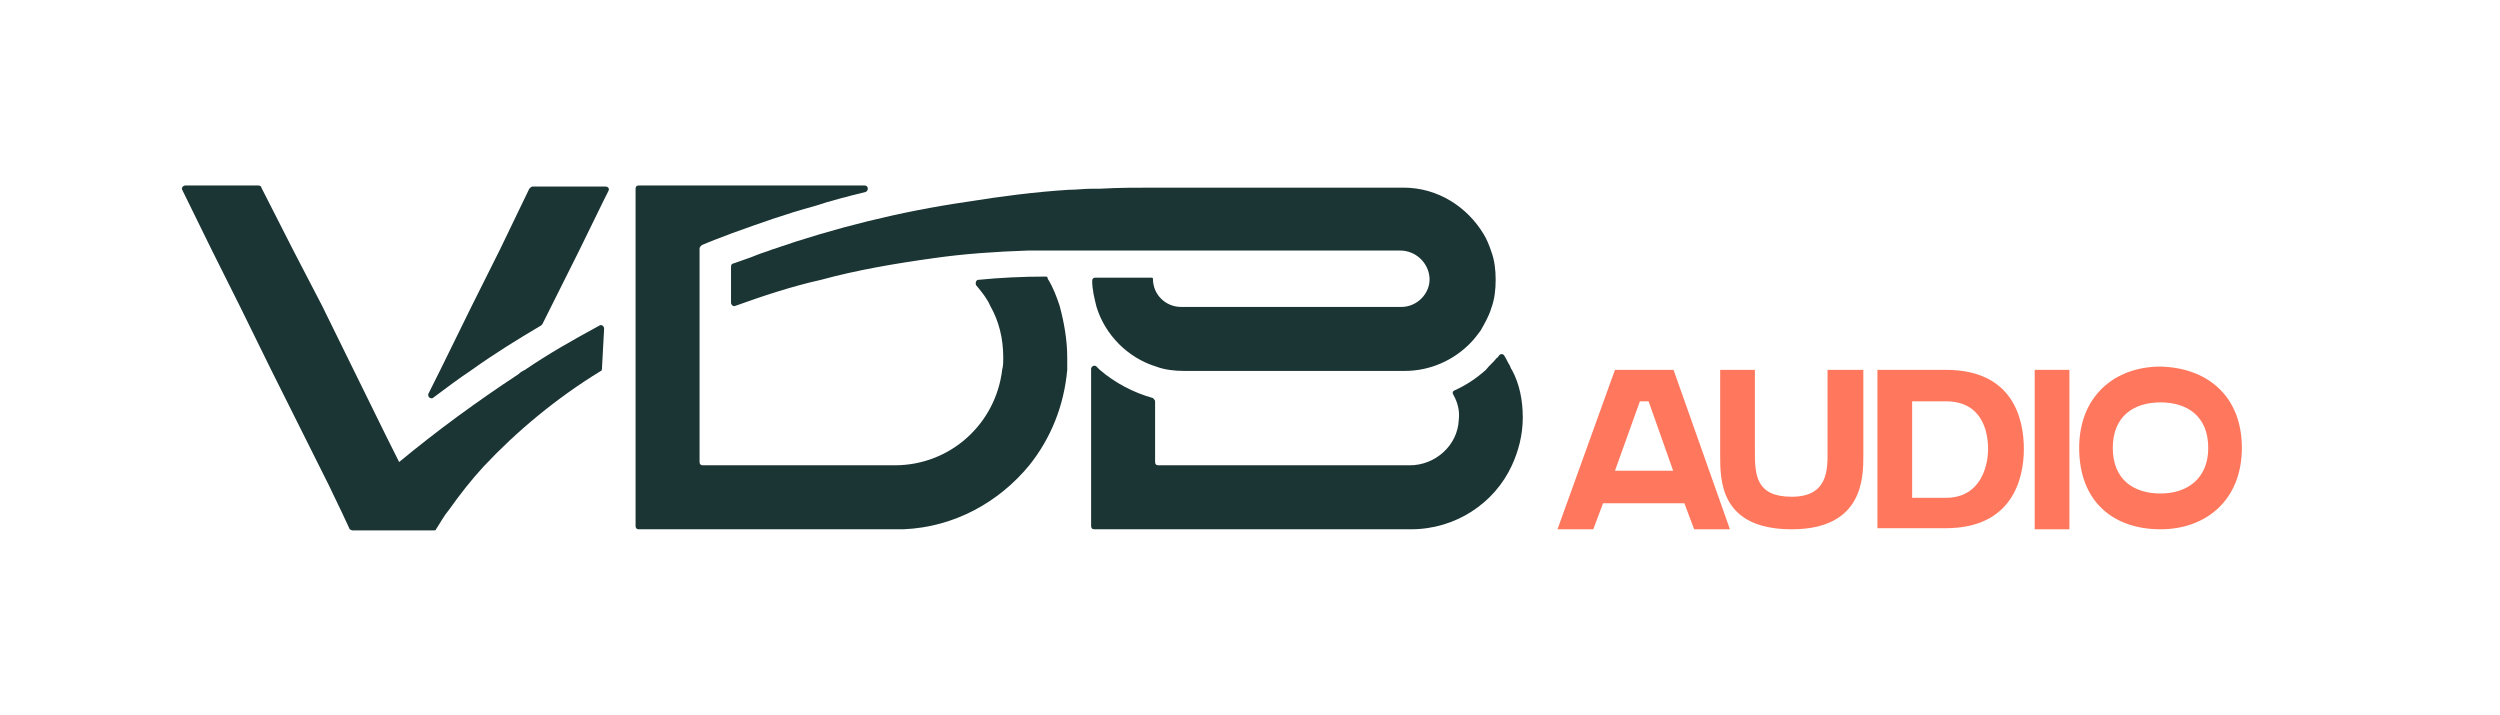<?xml version="1.0" encoding="UTF-8"?>
<!-- Generator: Adobe Illustrator 27.5.0, SVG Export Plug-In . SVG Version: 6.00 Build 0)  -->
<svg xmlns="http://www.w3.org/2000/svg" xmlns:xlink="http://www.w3.org/1999/xlink" version="1.1" id="Calque_2_00000165218070568913847130000011268309508313553817_" x="0px" y="0px" viewBox="0 0 230.5 65.9" style="enable-background:new 0 0 230.5 65.9;" xml:space="preserve">
<style type="text/css">
	.st0{fill:#1B3534;}
	.st1{enable-background:new    ;}
	.st2{fill:#FF775C;}
	.st3{fill:none;}
</style>
<g id="Calque_1-2">
	<g>
		<g>
			<path class="st0" d="M46.1,23l-2.6,5.2l-2.9,5.9l-1.1,2.2c-0.1,0.3,0.2,0.5,0.4,0.4c1.2-0.9,2.4-1.8,3.6-2.6     c2.1-1.5,4.2-2.8,6.4-4.1c0,0,0.1-0.1,0.1-0.1l0.8-1.6l2.6-5.2l2.2-4.5l0.5-1c0.1-0.2,0-0.4-0.3-0.4h-6.7c-0.1,0-0.2,0.1-0.3,0.2     L46.1,23L46.1,23z"></path>
			<path class="st0" d="M55.7,30.3c0-0.2-0.2-0.4-0.4-0.3c-2.4,1.3-4.7,2.6-6.9,4.1c-0.2,0.1-0.4,0.2-0.6,0.4     c-3.8,2.5-7.5,5.2-11,8.1l-0.2-0.4l-1-2l-3-6.1l-2.9-5.9L27,23l-2.9-5.7c0-0.1-0.1-0.2-0.3-0.2h-6.7c-0.2,0-0.4,0.2-0.3,0.4     l2.7,5.5l2.6,5.2l2.9,5.9l4.4,8.8l0.9,1.8l1.2,2.5l0.7,1.5c0,0.1,0.2,0.2,0.3,0.2h7.5c0.1,0,0.2,0,0.2-0.1     c0.4-0.6,0.7-1.2,1.2-1.8c1-1.4,2-2.7,3.2-4c3-3.2,6.7-6.3,10.8-8.8c0.1,0,0.1-0.2,0.1-0.2L55.7,30.3L55.7,30.3z"></path>
			<path class="st0" d="M69.8,23.5c-0.7,0.3-1.4,0.5-2.2,0.8c-0.1,0-0.2,0.1-0.2,0.3v3.3c0,0.2,0.2,0.4,0.4,0.3     c2.5-0.9,5.2-1.8,7.9-2.4c3.3-0.9,6.8-1.5,10.4-2c2.8-0.4,5.7-0.6,8.7-0.7c0.9,0,1.8,0,2.7,0h31.6c1.4,0,2.6,1.1,2.7,2.5     s-1.1,2.7-2.6,2.7h-20.3c-1.4,0-2.6-1.1-2.6-2.6l0,0c0-0.1-0.1-0.1-0.1-0.1H101c-0.2,0-0.3,0.1-0.3,0.3c0,0.8,0.2,1.6,0.4,2.4     c0.8,2.6,2.9,4.7,5.5,5.5c0.8,0.3,1.7,0.4,2.6,0.4h20.3c2.4,0,4.5-1,6-2.5c0.4-0.4,0.7-0.8,1-1.2c0.4-0.7,0.8-1.4,1-2.1     c0.3-0.8,0.4-1.7,0.4-2.6s-0.1-1.8-0.4-2.6c-0.2-0.6-0.4-1.1-0.7-1.6c-1.5-2.5-4.2-4.3-7.4-4.3h-22.8c-1.8,0-3.5,0-5.2,0.1     c-0.2,0-0.4,0-0.7,0c-0.7,0-1.5,0.1-2.2,0.1c-3.1,0.2-6.2,0.6-9.3,1.1C83,19.5,77,21,71.2,23C70.7,23.2,70.3,23.3,69.8,23.5     L69.8,23.5z"></path>
			<path class="st0" d="M139.4,34.1c-0.1-0.1-0.1-0.2-0.2-0.4c-0.2-0.3-0.3-0.6-0.5-0.9c-0.1-0.2-0.4-0.2-0.5,0     c-0.1,0.1-0.1,0.2-0.2,0.2c-0.3,0.4-0.7,0.7-1,1.1c-0.9,0.8-1.8,1.4-2.9,1.9c-0.2,0.1-0.2,0.2-0.1,0.4c0.4,0.7,0.6,1.5,0.5,2.3     c-0.1,2.4-2.2,4.2-4.5,4.2h-23.2c-0.2,0-0.3-0.1-0.3-0.3V37c0-0.1-0.1-0.2-0.2-0.3c-1.8-0.5-3.5-1.4-4.9-2.6     c-0.1-0.1-0.2-0.2-0.3-0.3c-0.2-0.2-0.5,0-0.5,0.2v14.5c0,0.2,0.1,0.3,0.3,0.3h29.2c4.1,0,7.7-2.4,9.3-5.9c0.6-1.3,1-2.8,1-4.4     S140.1,35.4,139.4,34.1L139.4,34.1z"></path>
			<path class="st0" d="M96.4,25.5c-2.1,0-4.2,0.1-6.2,0.3c-0.2,0-0.3,0.3-0.2,0.5c0.5,0.6,1,1.2,1.3,1.9c0.8,1.4,1.2,3,1.2,4.8     c0,0.4,0,0.7-0.1,1.1c-0.6,5-4.8,8.8-9.9,8.8H64.8c-0.2,0-0.3-0.1-0.3-0.3V22.9c0-0.1,0.1-0.2,0.2-0.3c0.9-0.4,1.8-0.7,2.8-1.1     c2.5-0.9,5-1.8,7.6-2.5c1.5-0.5,3.1-0.9,4.7-1.3c0.3-0.1,0.3-0.6-0.1-0.6H58.9c-0.2,0-0.3,0.1-0.3,0.3v31.1     c0,0.2,0.1,0.3,0.3,0.3h24.4c4.7-0.2,8.8-2.5,11.6-5.9c2-2.5,3.2-5.5,3.5-8.8c0-0.4,0-0.7,0-1.1c0-1.7-0.3-3.3-0.7-4.8     c-0.3-0.9-0.6-1.7-1.1-2.5C96.6,25.5,96.5,25.5,96.4,25.5L96.4,25.5z"></path>
		</g>
		<g class="st1">
			<path class="st2" d="M159.5,48.8h-3.3l-0.9-2.4h-7.5l-0.9,2.4h-3.3l5.3-14.7h5.4L159.5,48.8z M154.3,43.5L152,37h-0.8l-2.3,6.4     H154.3z"></path>
		</g>
		<g class="st1">
			<path class="st2" d="M168.5,34.1h3.3c0,0,0,5.9,0,7.9s0,6.8-6.6,6.8s-6.6-4.5-6.6-6.8v-7.9h3.2v7.5c0,2.2,0.1,4.2,3.4,4.2     c3.4,0,3.3-2.6,3.3-4.2C168.5,40,168.5,34.1,168.5,34.1z"></path>
		</g>
		<g class="st1">
			<path class="st2" d="M186.6,41.4c0,2.8-1.1,7.3-7.2,7.3c-0.8,0-5.6,0-6.3,0V34.1h6.3C185.6,34.1,186.6,38.6,186.6,41.4z      M183.3,41.4c0-1.7-0.6-4.4-3.9-4.4c-1.3,0-3.1,0-3.1,0v8.9c0.6,0,1.7,0,3.1,0C182.6,45.9,183.3,43,183.3,41.4z"></path>
		</g>
		<g class="st1">
			<path class="st2" d="M187.6,48.8V34.1h3.2v14.7H187.6z"></path>
		</g>
		<g class="st1">
			<path class="st2" d="M206.7,41.3c0,4.8-3.3,7.5-7.5,7.5c-4.3,0-7.5-2.5-7.5-7.5c0-4.8,3.3-7.5,7.5-7.5     C203.5,33.9,206.7,36.5,206.7,41.3z M203.6,41.3c0-2.9-1.9-4.2-4.4-4.2c-2.5,0-4.4,1.3-4.4,4.2c0,2.9,1.9,4.2,4.4,4.2     C201.7,45.5,203.6,44.1,203.6,41.3z"></path>
		</g>
		<g>
			<rect y="0" class="st3" width="230.5" height="65.9"></rect>
			<rect x="17.2" y="17.1" class="st3" width="195.8" height="31.7"></rect>
		</g>
	</g>
</g>
</svg>
